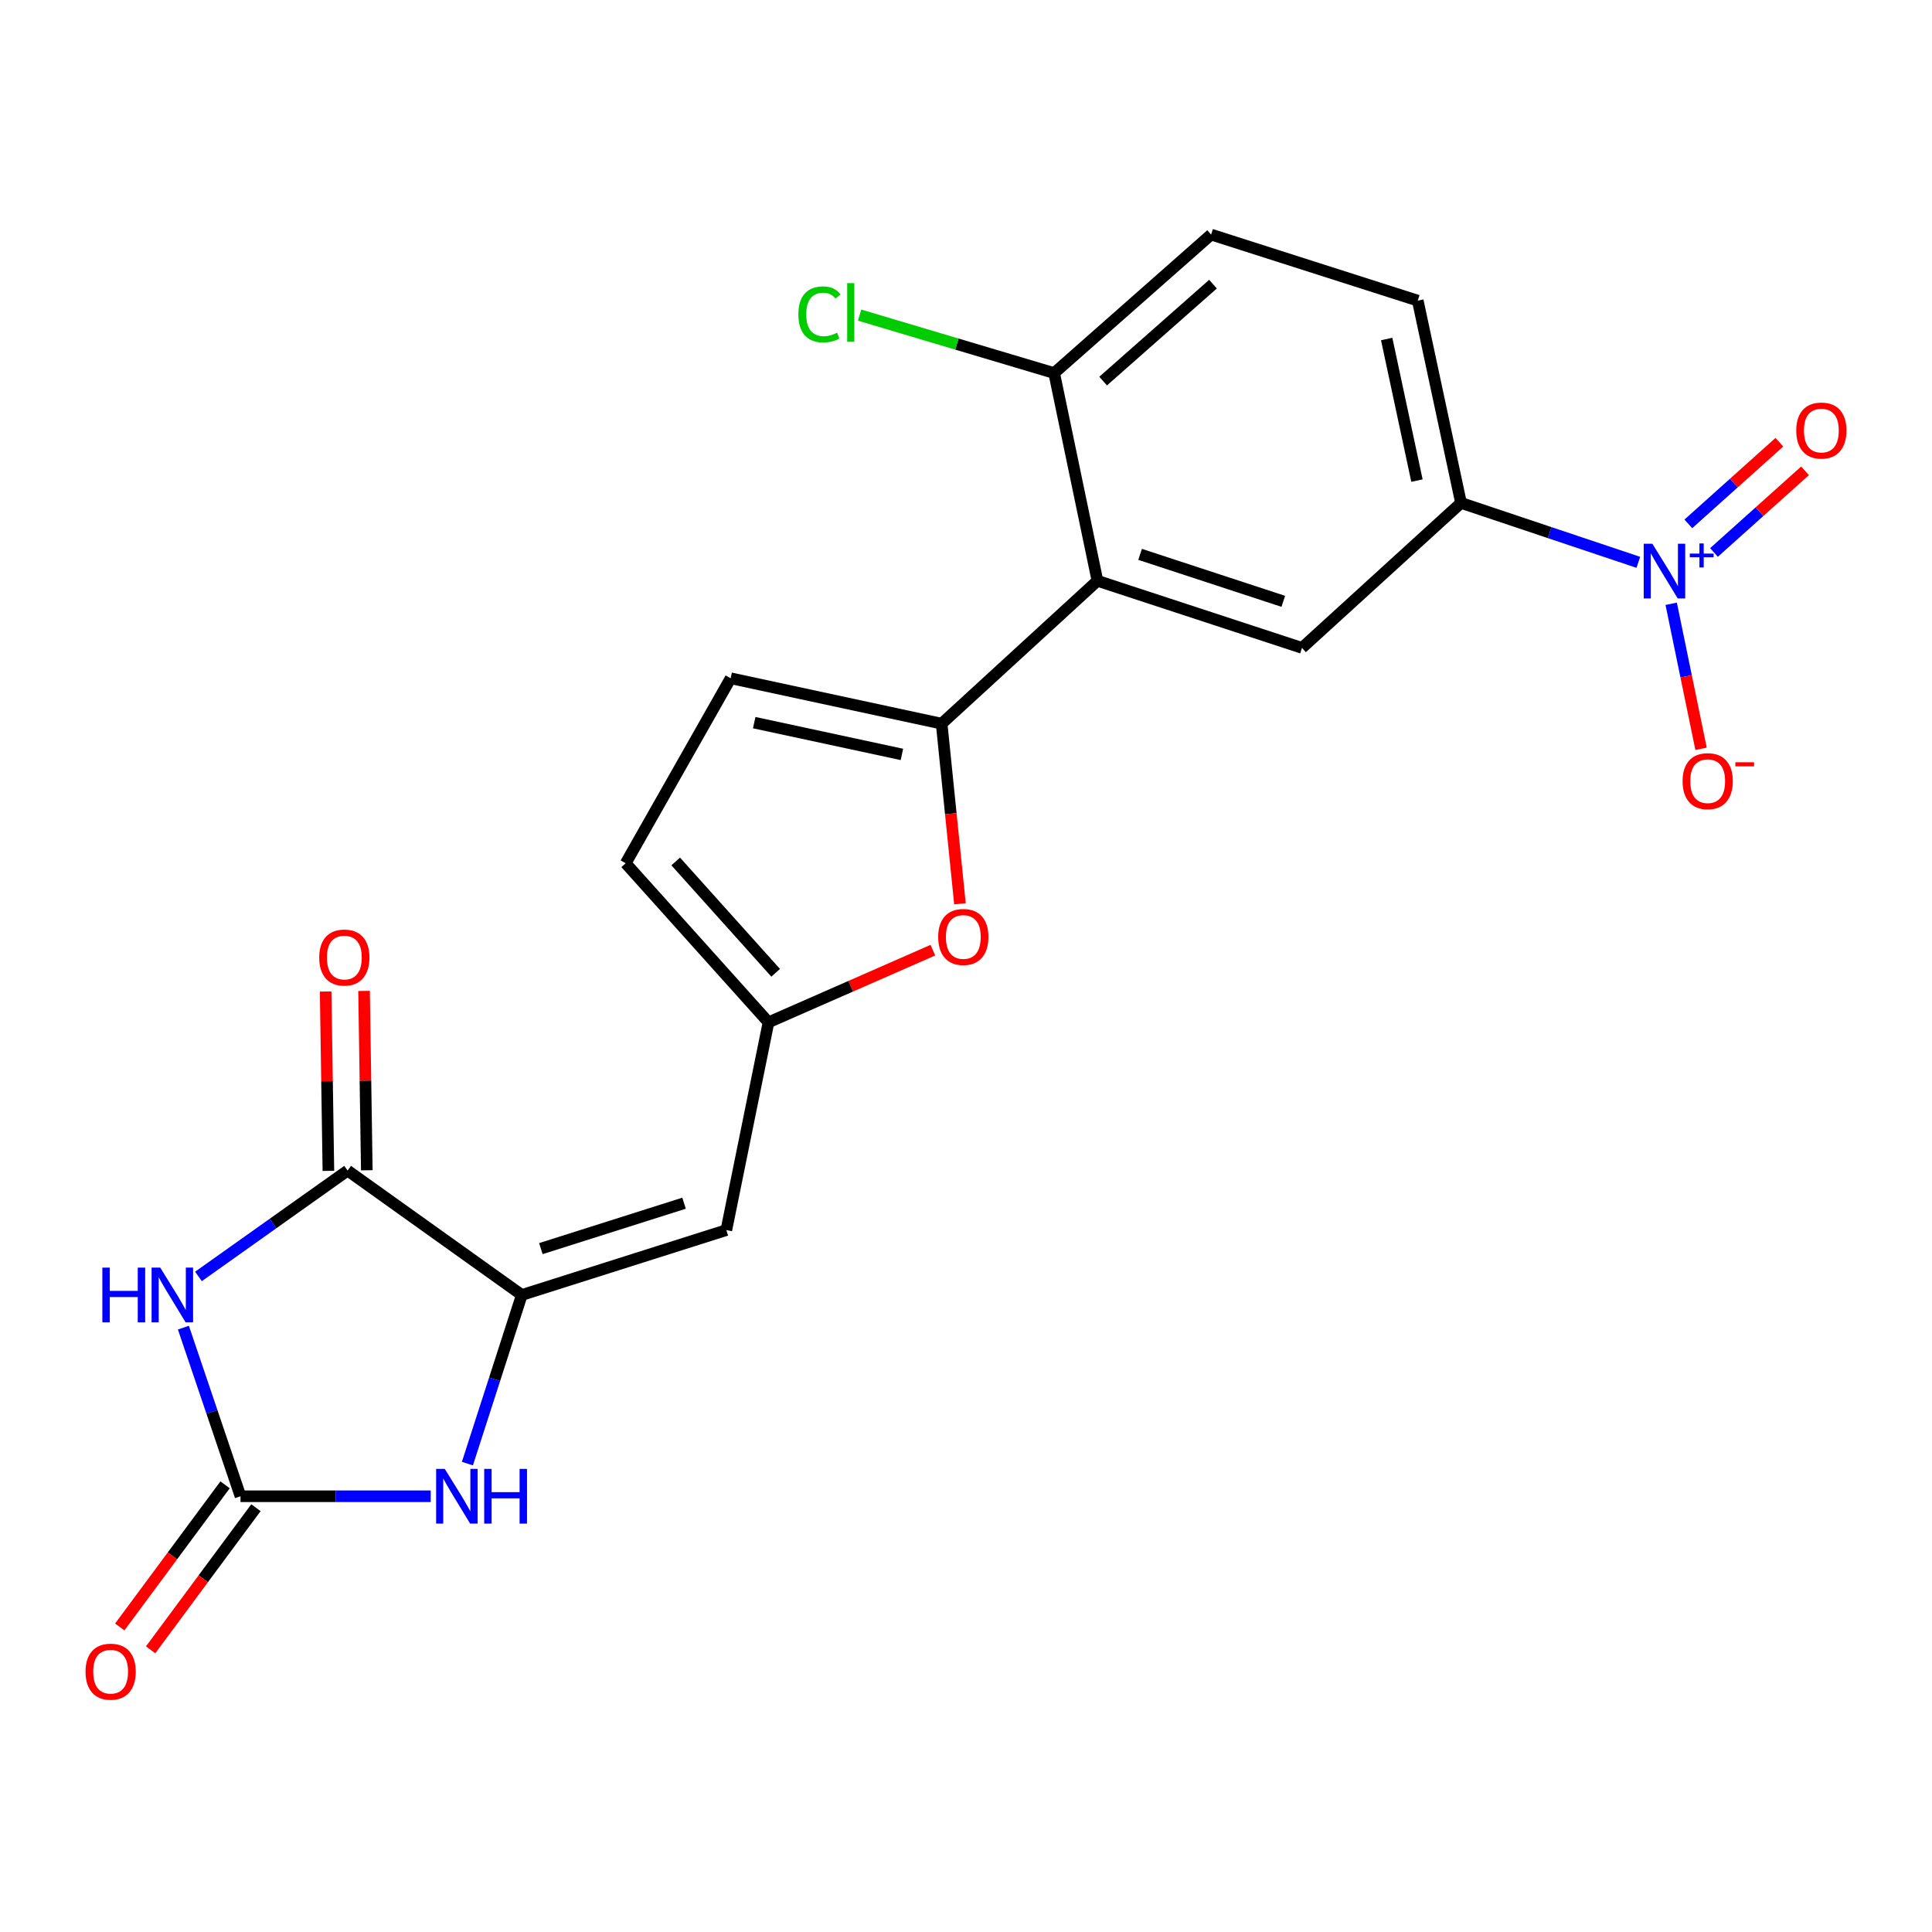 <?xml version='1.0' encoding='iso-8859-1'?>
<svg version='1.1' baseProfile='full'
              xmlns='http://www.w3.org/2000/svg'
                      xmlns:rdkit='http://www.rdkit.org/xml'
                      xmlns:xlink='http://www.w3.org/1999/xlink'
                  xml:space='preserve'
width='1000px' height='1000px' viewBox='0 0 1000 1000'>
<!-- END OF HEADER -->
<rect style='opacity:1.0;fill:#FFFFFF;stroke:none' width='1000' height='1000' x='0' y='0'> </rect>
<path class='bond-1' d='M 94.928,687.187 L 109.707,730.823' style='fill:none;fill-rule:evenodd;stroke:#0000FF;stroke-width:6px;stroke-linecap:butt;stroke-linejoin:miter;stroke-opacity:1' />
<path class='bond-1' d='M 109.707,730.823 L 124.485,774.459' style='fill:none;fill-rule:evenodd;stroke:#000000;stroke-width:6px;stroke-linecap:butt;stroke-linejoin:miter;stroke-opacity:1' />
<path class='bond-2' d='M 102.723,660.679 L 141.32,633.282' style='fill:none;fill-rule:evenodd;stroke:#0000FF;stroke-width:6px;stroke-linecap:butt;stroke-linejoin:miter;stroke-opacity:1' />
<path class='bond-2' d='M 141.32,633.282 L 179.918,605.885' style='fill:none;fill-rule:evenodd;stroke:#000000;stroke-width:6px;stroke-linecap:butt;stroke-linejoin:miter;stroke-opacity:1' />
<path class='bond-0' d='M 270.082,670.277 L 179.918,605.885' style='fill:none;fill-rule:evenodd;stroke:#000000;stroke-width:6px;stroke-linecap:butt;stroke-linejoin:miter;stroke-opacity:1' />
<path class='bond-7' d='M 270.082,670.277 L 375.955,636.694' style='fill:none;fill-rule:evenodd;stroke:#000000;stroke-width:6px;stroke-linecap:butt;stroke-linejoin:miter;stroke-opacity:1' />
<path class='bond-7' d='M 279.951,646.286 L 354.062,622.778' style='fill:none;fill-rule:evenodd;stroke:#000000;stroke-width:6px;stroke-linecap:butt;stroke-linejoin:miter;stroke-opacity:1' />
<path class='bond-22' d='M 270.082,670.277 L 256.005,713.92' style='fill:none;fill-rule:evenodd;stroke:#000000;stroke-width:6px;stroke-linecap:butt;stroke-linejoin:miter;stroke-opacity:1' />
<path class='bond-22' d='M 256.005,713.92 L 241.928,757.563' style='fill:none;fill-rule:evenodd;stroke:#0000FF;stroke-width:6px;stroke-linecap:butt;stroke-linejoin:miter;stroke-opacity:1' />
<path class='bond-5' d='M 124.485,774.459 L 173.711,774.459' style='fill:none;fill-rule:evenodd;stroke:#000000;stroke-width:6px;stroke-linecap:butt;stroke-linejoin:miter;stroke-opacity:1' />
<path class='bond-5' d='M 173.711,774.459 L 222.938,774.459' style='fill:none;fill-rule:evenodd;stroke:#0000FF;stroke-width:6px;stroke-linecap:butt;stroke-linejoin:miter;stroke-opacity:1' />
<path class='bond-17' d='M 116.497,768.54 L 89.238,805.327' style='fill:none;fill-rule:evenodd;stroke:#000000;stroke-width:6px;stroke-linecap:butt;stroke-linejoin:miter;stroke-opacity:1' />
<path class='bond-17' d='M 89.238,805.327 L 61.979,842.114' style='fill:none;fill-rule:evenodd;stroke:#FF0000;stroke-width:6px;stroke-linecap:butt;stroke-linejoin:miter;stroke-opacity:1' />
<path class='bond-17' d='M 132.473,780.378 L 105.214,817.165' style='fill:none;fill-rule:evenodd;stroke:#000000;stroke-width:6px;stroke-linecap:butt;stroke-linejoin:miter;stroke-opacity:1' />
<path class='bond-17' d='M 105.214,817.165 L 77.956,853.952' style='fill:none;fill-rule:evenodd;stroke:#FF0000;stroke-width:6px;stroke-linecap:butt;stroke-linejoin:miter;stroke-opacity:1' />
<path class='bond-18' d='M 189.859,605.732 L 189.148,559.318' style='fill:none;fill-rule:evenodd;stroke:#000000;stroke-width:6px;stroke-linecap:butt;stroke-linejoin:miter;stroke-opacity:1' />
<path class='bond-18' d='M 189.148,559.318 L 188.437,512.905' style='fill:none;fill-rule:evenodd;stroke:#FF0000;stroke-width:6px;stroke-linecap:butt;stroke-linejoin:miter;stroke-opacity:1' />
<path class='bond-18' d='M 169.977,606.037 L 169.266,559.623' style='fill:none;fill-rule:evenodd;stroke:#000000;stroke-width:6px;stroke-linecap:butt;stroke-linejoin:miter;stroke-opacity:1' />
<path class='bond-18' d='M 169.266,559.623 L 168.555,513.209' style='fill:none;fill-rule:evenodd;stroke:#FF0000;stroke-width:6px;stroke-linecap:butt;stroke-linejoin:miter;stroke-opacity:1' />
<path class='bond-3' d='M 848.002,291.061 L 802.111,275.684' style='fill:none;fill-rule:evenodd;stroke:#0000FF;stroke-width:6px;stroke-linecap:butt;stroke-linejoin:miter;stroke-opacity:1' />
<path class='bond-3' d='M 802.111,275.684 L 756.22,260.307' style='fill:none;fill-rule:evenodd;stroke:#000000;stroke-width:6px;stroke-linecap:butt;stroke-linejoin:miter;stroke-opacity:1' />
<path class='bond-14' d='M 865.007,312.524 L 872.737,350.055' style='fill:none;fill-rule:evenodd;stroke:#0000FF;stroke-width:6px;stroke-linecap:butt;stroke-linejoin:miter;stroke-opacity:1' />
<path class='bond-14' d='M 872.737,350.055 L 880.468,387.586' style='fill:none;fill-rule:evenodd;stroke:#FF0000;stroke-width:6px;stroke-linecap:butt;stroke-linejoin:miter;stroke-opacity:1' />
<path class='bond-16' d='M 887.156,285.957 L 910.719,264.829' style='fill:none;fill-rule:evenodd;stroke:#0000FF;stroke-width:6px;stroke-linecap:butt;stroke-linejoin:miter;stroke-opacity:1' />
<path class='bond-16' d='M 910.719,264.829 L 934.283,243.701' style='fill:none;fill-rule:evenodd;stroke:#FF0000;stroke-width:6px;stroke-linecap:butt;stroke-linejoin:miter;stroke-opacity:1' />
<path class='bond-16' d='M 873.882,271.152 L 897.445,250.024' style='fill:none;fill-rule:evenodd;stroke:#0000FF;stroke-width:6px;stroke-linecap:butt;stroke-linejoin:miter;stroke-opacity:1' />
<path class='bond-16' d='M 897.445,250.024 L 921.009,228.896' style='fill:none;fill-rule:evenodd;stroke:#FF0000;stroke-width:6px;stroke-linecap:butt;stroke-linejoin:miter;stroke-opacity:1' />
<path class='bond-4' d='M 487.396,374.575 L 492.133,421.186' style='fill:none;fill-rule:evenodd;stroke:#000000;stroke-width:6px;stroke-linecap:butt;stroke-linejoin:miter;stroke-opacity:1' />
<path class='bond-4' d='M 492.133,421.186 L 496.871,467.797' style='fill:none;fill-rule:evenodd;stroke:#FF0000;stroke-width:6px;stroke-linecap:butt;stroke-linejoin:miter;stroke-opacity:1' />
<path class='bond-6' d='M 487.396,374.575 L 568.037,300.627' style='fill:none;fill-rule:evenodd;stroke:#000000;stroke-width:6px;stroke-linecap:butt;stroke-linejoin:miter;stroke-opacity:1' />
<path class='bond-23' d='M 487.396,374.575 L 378.176,351.067' style='fill:none;fill-rule:evenodd;stroke:#000000;stroke-width:6px;stroke-linecap:butt;stroke-linejoin:miter;stroke-opacity:1' />
<path class='bond-23' d='M 466.829,390.488 L 390.375,374.033' style='fill:none;fill-rule:evenodd;stroke:#000000;stroke-width:6px;stroke-linecap:butt;stroke-linejoin:miter;stroke-opacity:1' />
<path class='bond-10' d='M 568.037,300.627 L 673.91,335.348' style='fill:none;fill-rule:evenodd;stroke:#000000;stroke-width:6px;stroke-linecap:butt;stroke-linejoin:miter;stroke-opacity:1' />
<path class='bond-10' d='M 590.115,286.941 L 664.226,311.245' style='fill:none;fill-rule:evenodd;stroke:#000000;stroke-width:6px;stroke-linecap:butt;stroke-linejoin:miter;stroke-opacity:1' />
<path class='bond-15' d='M 568.037,300.627 L 545.634,193.098' style='fill:none;fill-rule:evenodd;stroke:#000000;stroke-width:6px;stroke-linecap:butt;stroke-linejoin:miter;stroke-opacity:1' />
<path class='bond-9' d='M 375.955,636.694 L 397.773,529.153' style='fill:none;fill-rule:evenodd;stroke:#000000;stroke-width:6px;stroke-linecap:butt;stroke-linejoin:miter;stroke-opacity:1' />
<path class='bond-8' d='M 482.855,491.804 L 440.314,510.479' style='fill:none;fill-rule:evenodd;stroke:#FF0000;stroke-width:6px;stroke-linecap:butt;stroke-linejoin:miter;stroke-opacity:1' />
<path class='bond-8' d='M 440.314,510.479 L 397.773,529.153' style='fill:none;fill-rule:evenodd;stroke:#000000;stroke-width:6px;stroke-linecap:butt;stroke-linejoin:miter;stroke-opacity:1' />
<path class='bond-13' d='M 397.773,529.153 L 323.858,446.821' style='fill:none;fill-rule:evenodd;stroke:#000000;stroke-width:6px;stroke-linecap:butt;stroke-linejoin:miter;stroke-opacity:1' />
<path class='bond-13' d='M 401.482,503.52 L 349.742,445.888' style='fill:none;fill-rule:evenodd;stroke:#000000;stroke-width:6px;stroke-linecap:butt;stroke-linejoin:miter;stroke-opacity:1' />
<path class='bond-11' d='M 673.91,335.348 L 756.22,260.307' style='fill:none;fill-rule:evenodd;stroke:#000000;stroke-width:6px;stroke-linecap:butt;stroke-linejoin:miter;stroke-opacity:1' />
<path class='bond-24' d='M 756.22,260.307 L 733.828,155.605' style='fill:none;fill-rule:evenodd;stroke:#000000;stroke-width:6px;stroke-linecap:butt;stroke-linejoin:miter;stroke-opacity:1' />
<path class='bond-24' d='M 733.417,248.76 L 717.743,175.468' style='fill:none;fill-rule:evenodd;stroke:#000000;stroke-width:6px;stroke-linecap:butt;stroke-linejoin:miter;stroke-opacity:1' />
<path class='bond-12' d='M 378.176,351.067 L 323.858,446.821' style='fill:none;fill-rule:evenodd;stroke:#000000;stroke-width:6px;stroke-linecap:butt;stroke-linejoin:miter;stroke-opacity:1' />
<path class='bond-20' d='M 545.634,193.098 L 626.873,121.415' style='fill:none;fill-rule:evenodd;stroke:#000000;stroke-width:6px;stroke-linecap:butt;stroke-linejoin:miter;stroke-opacity:1' />
<path class='bond-20' d='M 570.976,197.255 L 627.843,147.077' style='fill:none;fill-rule:evenodd;stroke:#000000;stroke-width:6px;stroke-linecap:butt;stroke-linejoin:miter;stroke-opacity:1' />
<path class='bond-21' d='M 545.634,193.098 L 495.284,178.1' style='fill:none;fill-rule:evenodd;stroke:#000000;stroke-width:6px;stroke-linecap:butt;stroke-linejoin:miter;stroke-opacity:1' />
<path class='bond-21' d='M 495.284,178.1 L 444.934,163.102' style='fill:none;fill-rule:evenodd;stroke:#00CC00;stroke-width:6px;stroke-linecap:butt;stroke-linejoin:miter;stroke-opacity:1' />
<path class='bond-19' d='M 733.828,155.605 L 626.873,121.415' style='fill:none;fill-rule:evenodd;stroke:#000000;stroke-width:6px;stroke-linecap:butt;stroke-linejoin:miter;stroke-opacity:1' />
<path  class='atom-0' d='M 52.981 656.117
L 56.821 656.117
L 56.821 668.157
L 71.301 668.157
L 71.301 656.117
L 75.141 656.117
L 75.141 684.437
L 71.301 684.437
L 71.301 671.357
L 56.821 671.357
L 56.821 684.437
L 52.981 684.437
L 52.981 656.117
' fill='#0000FF'/>
<path  class='atom-0' d='M 82.941 656.117
L 92.221 671.117
Q 93.141 672.597, 94.621 675.277
Q 96.101 677.957, 96.181 678.117
L 96.181 656.117
L 99.941 656.117
L 99.941 684.437
L 96.061 684.437
L 86.101 668.037
Q 84.941 666.117, 83.701 663.917
Q 82.501 661.717, 82.141 661.037
L 82.141 684.437
L 78.461 684.437
L 78.461 656.117
L 82.941 656.117
' fill='#0000FF'/>
<path  class='atom-4' d='M 855.259 281.43
L 864.539 296.43
Q 865.459 297.91, 866.939 300.59
Q 868.419 303.27, 868.499 303.43
L 868.499 281.43
L 872.259 281.43
L 872.259 309.75
L 868.379 309.75
L 858.419 293.35
Q 857.259 291.43, 856.019 289.23
Q 854.819 287.03, 854.459 286.35
L 854.459 309.75
L 850.779 309.75
L 850.779 281.43
L 855.259 281.43
' fill='#0000FF'/>
<path  class='atom-4' d='M 874.635 286.535
L 879.624 286.535
L 879.624 281.281
L 881.842 281.281
L 881.842 286.535
L 886.964 286.535
L 886.964 288.436
L 881.842 288.436
L 881.842 293.716
L 879.624 293.716
L 879.624 288.436
L 874.635 288.436
L 874.635 286.535
' fill='#0000FF'/>
<path  class='atom-6' d='M 230.218 760.299
L 239.498 775.299
Q 240.418 776.779, 241.898 779.459
Q 243.378 782.139, 243.458 782.299
L 243.458 760.299
L 247.218 760.299
L 247.218 788.619
L 243.338 788.619
L 233.378 772.219
Q 232.218 770.299, 230.978 768.099
Q 229.778 765.899, 229.418 765.219
L 229.418 788.619
L 225.738 788.619
L 225.738 760.299
L 230.218 760.299
' fill='#0000FF'/>
<path  class='atom-6' d='M 250.618 760.299
L 254.458 760.299
L 254.458 772.339
L 268.938 772.339
L 268.938 760.299
L 272.778 760.299
L 272.778 788.619
L 268.938 788.619
L 268.938 775.539
L 254.458 775.539
L 254.458 788.619
L 250.618 788.619
L 250.618 760.299
' fill='#0000FF'/>
<path  class='atom-9' d='M 485.608 484.969
Q 485.608 478.169, 488.968 474.369
Q 492.328 470.569, 498.608 470.569
Q 504.888 470.569, 508.248 474.369
Q 511.608 478.169, 511.608 484.969
Q 511.608 491.849, 508.208 495.769
Q 504.808 499.649, 498.608 499.649
Q 492.368 499.649, 488.968 495.769
Q 485.608 491.889, 485.608 484.969
M 498.608 496.449
Q 502.928 496.449, 505.248 493.569
Q 507.608 490.649, 507.608 484.969
Q 507.608 479.409, 505.248 476.609
Q 502.928 473.769, 498.608 473.769
Q 494.288 473.769, 491.928 476.569
Q 489.608 479.369, 489.608 484.969
Q 489.608 490.689, 491.928 493.569
Q 494.288 496.449, 498.608 496.449
' fill='#FF0000'/>
<path  class='atom-15' d='M 870.9 404.327
Q 870.9 397.527, 874.26 393.727
Q 877.62 389.927, 883.9 389.927
Q 890.18 389.927, 893.54 393.727
Q 896.9 397.527, 896.9 404.327
Q 896.9 411.207, 893.5 415.127
Q 890.1 419.007, 883.9 419.007
Q 877.66 419.007, 874.26 415.127
Q 870.9 411.247, 870.9 404.327
M 883.9 415.807
Q 888.22 415.807, 890.54 412.927
Q 892.9 410.007, 892.9 404.327
Q 892.9 398.767, 890.54 395.967
Q 888.22 393.127, 883.9 393.127
Q 879.58 393.127, 877.22 395.927
Q 874.9 398.727, 874.9 404.327
Q 874.9 410.047, 877.22 412.927
Q 879.58 415.807, 883.9 415.807
' fill='#FF0000'/>
<path  class='atom-15' d='M 898.22 394.549
L 907.908 394.549
L 907.908 396.661
L 898.22 396.661
L 898.22 394.549
' fill='#FF0000'/>
<path  class='atom-17' d='M 929.735 222.849
Q 929.735 216.049, 933.095 212.249
Q 936.455 208.449, 942.735 208.449
Q 949.015 208.449, 952.375 212.249
Q 955.735 216.049, 955.735 222.849
Q 955.735 229.729, 952.335 233.649
Q 948.935 237.529, 942.735 237.529
Q 936.495 237.529, 933.095 233.649
Q 929.735 229.769, 929.735 222.849
M 942.735 234.329
Q 947.055 234.329, 949.375 231.449
Q 951.735 228.529, 951.735 222.849
Q 951.735 217.289, 949.375 214.489
Q 947.055 211.649, 942.735 211.649
Q 938.415 211.649, 936.055 214.449
Q 933.735 217.249, 933.735 222.849
Q 933.735 228.569, 936.055 231.449
Q 938.415 234.329, 942.735 234.329
' fill='#FF0000'/>
<path  class='atom-18' d='M 44.265 865.256
Q 44.265 858.456, 47.625 854.656
Q 50.985 850.856, 57.265 850.856
Q 63.545 850.856, 66.905 854.656
Q 70.265 858.456, 70.265 865.256
Q 70.265 872.136, 66.865 876.056
Q 63.465 879.936, 57.265 879.936
Q 51.025 879.936, 47.625 876.056
Q 44.265 872.176, 44.265 865.256
M 57.265 876.736
Q 61.585 876.736, 63.905 873.856
Q 66.265 870.936, 66.265 865.256
Q 66.265 859.696, 63.905 856.896
Q 61.585 854.056, 57.265 854.056
Q 52.945 854.056, 50.585 856.856
Q 48.265 859.656, 48.265 865.256
Q 48.265 870.976, 50.585 873.856
Q 52.945 876.736, 57.265 876.736
' fill='#FF0000'/>
<path  class='atom-19' d='M 165.228 495.618
Q 165.228 488.818, 168.588 485.018
Q 171.948 481.218, 178.228 481.218
Q 184.508 481.218, 187.868 485.018
Q 191.228 488.818, 191.228 495.618
Q 191.228 502.498, 187.828 506.418
Q 184.428 510.298, 178.228 510.298
Q 171.988 510.298, 168.588 506.418
Q 165.228 502.538, 165.228 495.618
M 178.228 507.098
Q 182.548 507.098, 184.868 504.218
Q 187.228 501.298, 187.228 495.618
Q 187.228 490.058, 184.868 487.258
Q 182.548 484.418, 178.228 484.418
Q 173.908 484.418, 171.548 487.218
Q 169.228 490.018, 169.228 495.618
Q 169.228 501.338, 171.548 504.218
Q 173.908 507.098, 178.228 507.098
' fill='#FF0000'/>
<path  class='atom-22' d='M 413.227 162.716
Q 413.227 155.676, 416.507 151.996
Q 419.827 148.276, 426.107 148.276
Q 431.947 148.276, 435.067 152.396
L 432.427 154.556
Q 430.147 151.556, 426.107 151.556
Q 421.827 151.556, 419.547 154.436
Q 417.307 157.276, 417.307 162.716
Q 417.307 168.316, 419.627 171.196
Q 421.987 174.076, 426.547 174.076
Q 429.667 174.076, 433.307 172.196
L 434.427 175.196
Q 432.947 176.156, 430.707 176.716
Q 428.467 177.276, 425.987 177.276
Q 419.827 177.276, 416.507 173.516
Q 413.227 169.756, 413.227 162.716
' fill='#00CC00'/>
<path  class='atom-22' d='M 438.507 146.556
L 442.187 146.556
L 442.187 176.916
L 438.507 176.916
L 438.507 146.556
' fill='#00CC00'/>
</svg>
